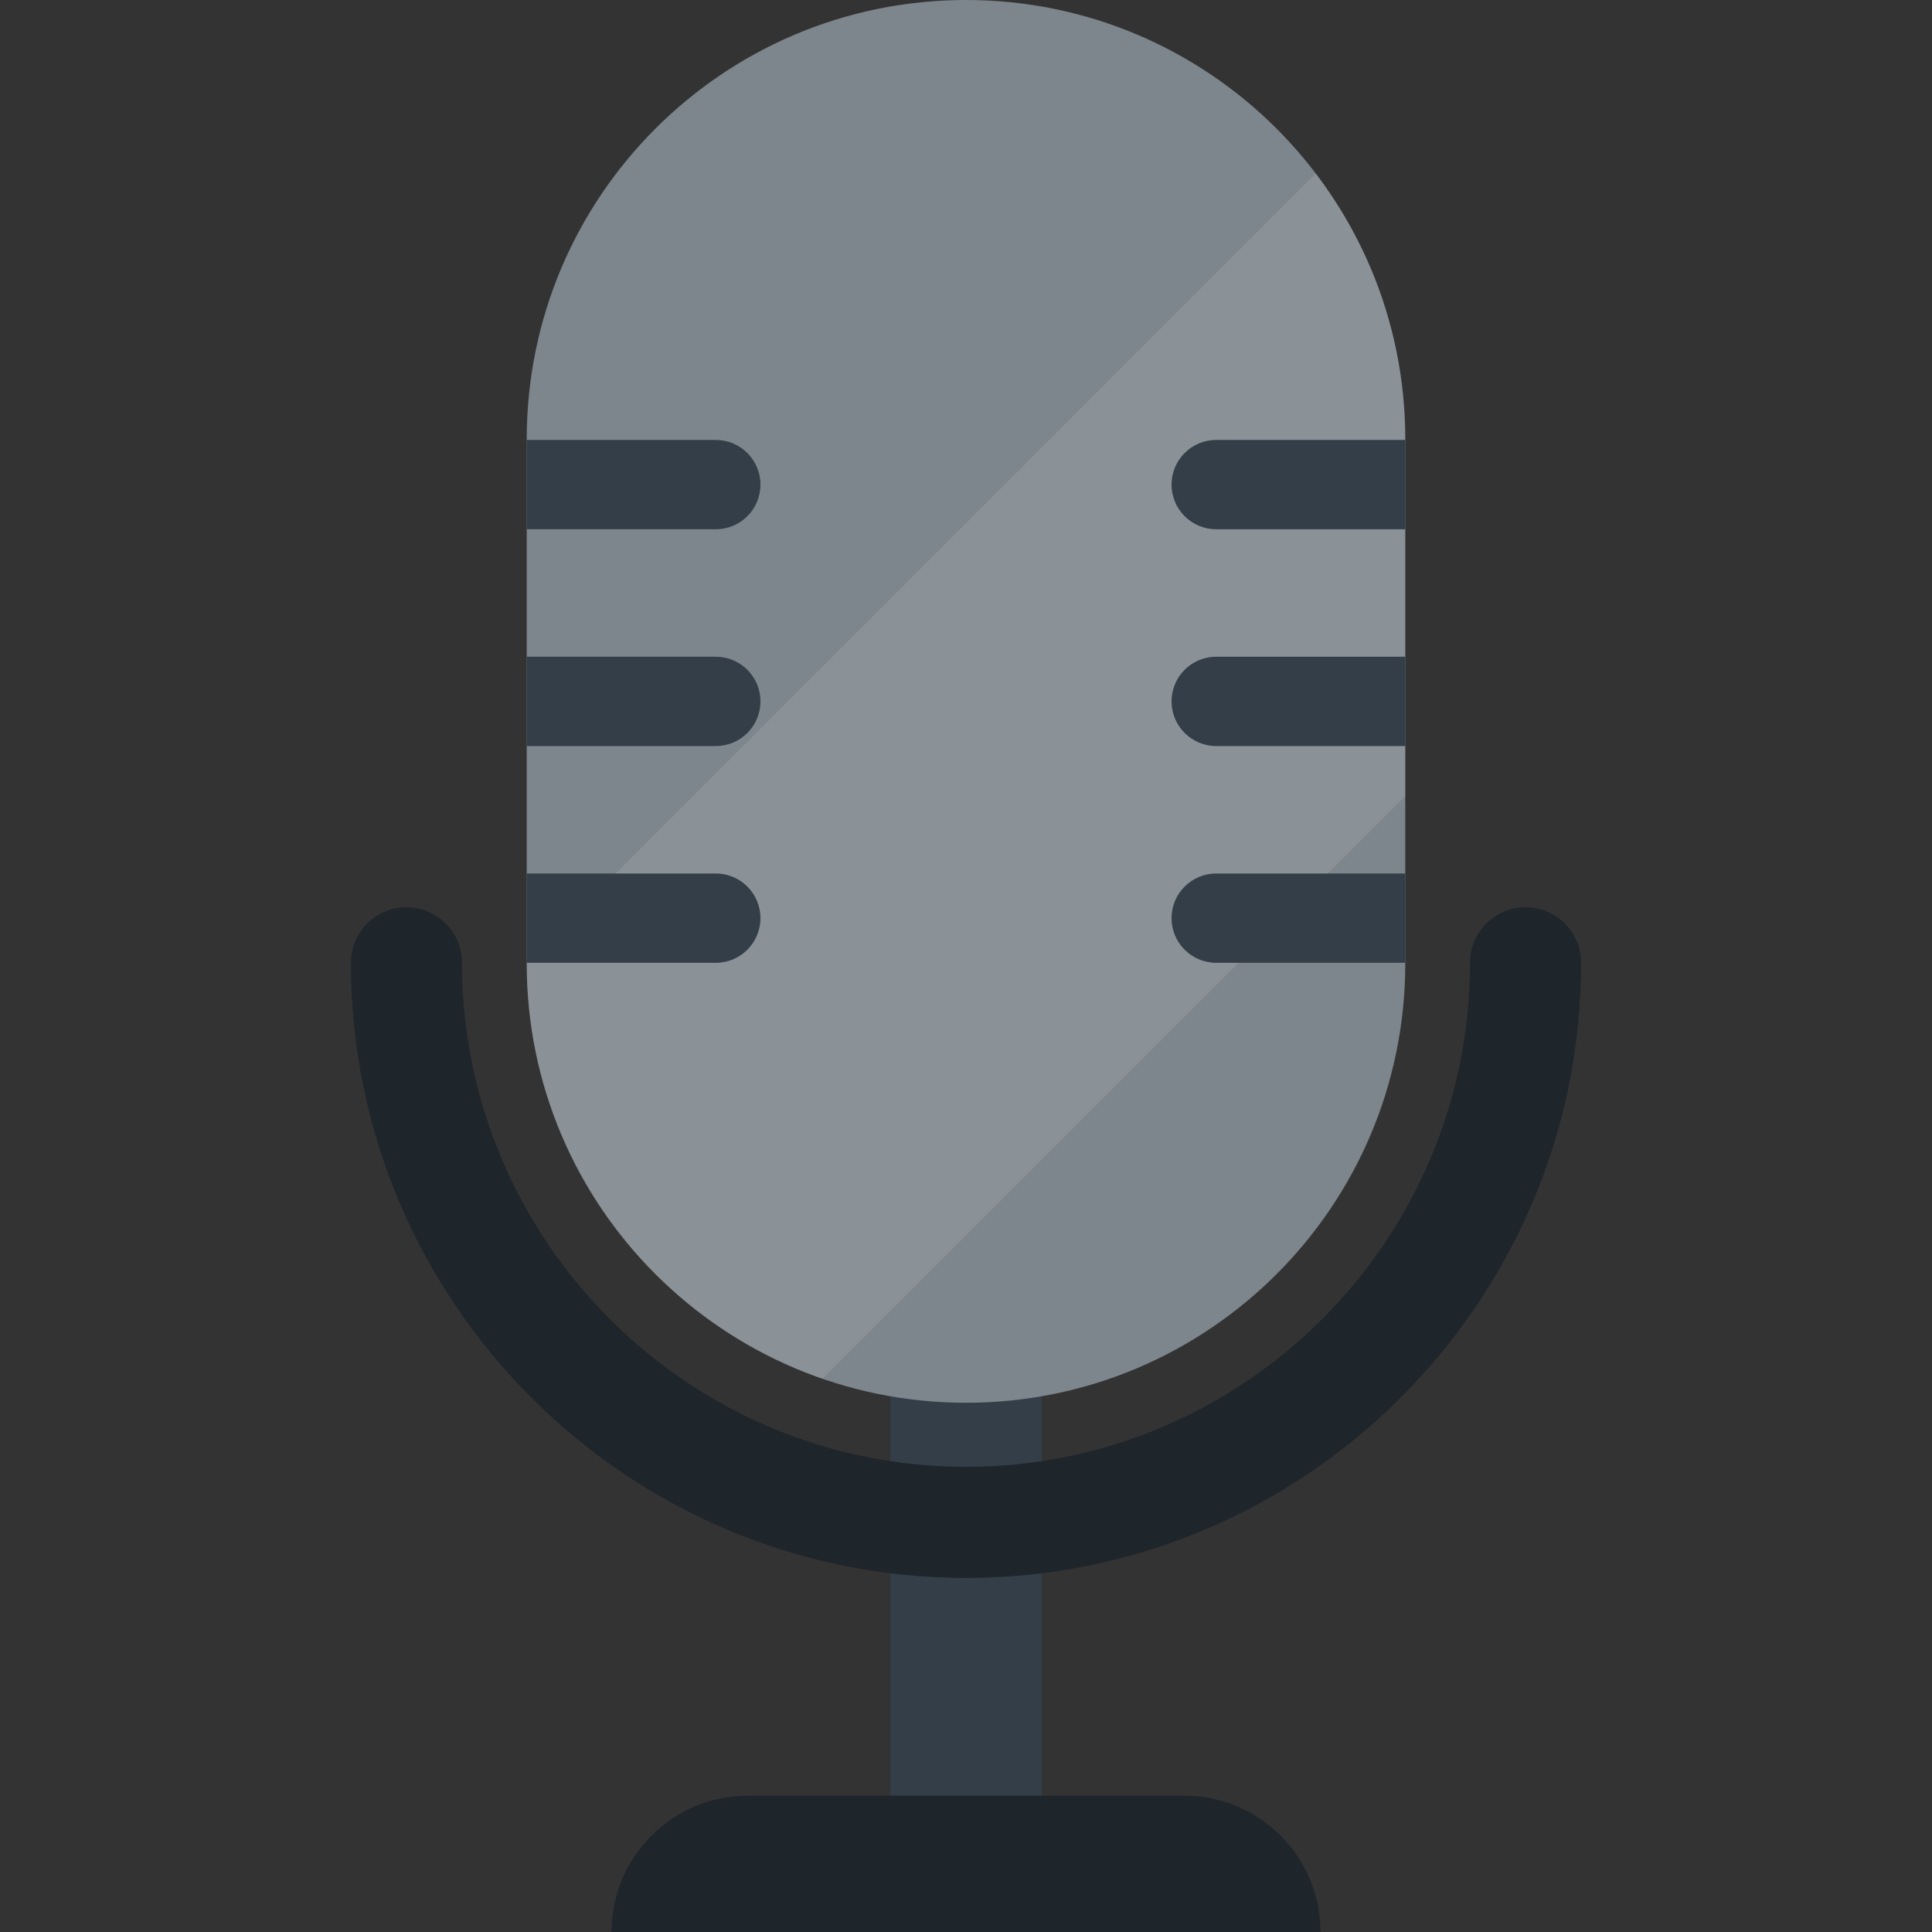 <?xml version="1.0" encoding="iso-8859-1"?>
<!-- Generator: Adobe Illustrator 19.0.0, SVG Export Plug-In . SVG Version: 6.00 Build 0)  -->
<svg version="1.1" id="Layer_1" xmlns="http://www.w3.org/2000/svg" xmlns:xlink="http://www.w3.org/1999/xlink" x="0px" y="0px"
	 viewBox="0 0 356.458 356.458" style="enable-background:new 0 0 356.458 356.458;" xml:space="preserve">
<rect x="0" y="0" width="356.458" height="356.458" fill="#333333" stroke="none"/>
<g>
	<path style="fill:#333E48;" d="M164.255,343.882V251.36c0-7.717,6.257-13.974,13.974-13.974s13.974,6.256,13.974,13.974v92.522
		L164.255,343.882L164.255,343.882z"/>
	<path style="fill:#7D868C;" d="M259.276,177.767c0,44.76-36.286,81.046-81.047,81.046s-81.047-36.286-81.047-81.046v-96.72
		C97.182,36.286,133.468,0,178.229,0s81.047,36.286,81.047,81.046V177.767z"/>
	<path style="opacity:0.1;fill:#FFFFFF;enable-background:new    ;" d="M242.752,32.005l-145.57,145.57v0.192
		c0,35.489,22.813,65.647,54.573,76.619l107.521-107.52v-65.82C259.276,62.613,253.118,45.621,242.752,32.005z"/>
	<path style="fill:#333E48;" d="M132.065,121.166H97.182v16.481h34.883c4.551,0,8.24-3.69,8.24-8.241
		C140.305,124.856,136.616,121.166,132.065,121.166z M140.305,89.411c0-4.55-3.689-8.239-8.24-8.239H97.182v16.48h34.883
		C136.616,97.651,140.305,93.962,140.305,89.411z M132.065,161.162H97.182v16.479h34.883c4.551,0,8.24-3.689,8.24-8.24
		C140.305,164.851,136.616,161.162,132.065,161.162z"/>
	<path style="fill:#333E48;" d="M216.153,129.406c0,4.551,3.689,8.241,8.24,8.241h34.883v-16.481h-34.883
		C219.842,121.166,216.153,124.856,216.153,129.406z M224.393,97.651h34.883v-16.48h-34.883c-4.551,0-8.24,3.689-8.24,8.239
		C216.153,93.962,219.842,97.651,224.393,97.651z M216.153,169.401c0,4.551,3.689,8.24,8.24,8.24h34.883v-16.479h-34.883
		C219.842,161.162,216.153,164.851,216.153,169.401z"/>
	<path style="fill:#1E252B;" d="M178.229,291.129c-62.578,0-113.488-50.911-113.488-113.488c0-5.659,4.588-10.247,10.247-10.247
		c5.659,0,10.247,4.588,10.247,10.247c0,51.277,41.717,92.994,92.994,92.994s92.994-41.717,92.994-92.994
		c0-5.659,4.588-10.247,10.247-10.247s10.247,4.588,10.247,10.247C291.717,240.219,240.807,291.129,178.229,291.129z"/>
	<path style="fill:#1E252B;" d="M243.631,356.458c0-13.891-11.261-25.152-25.151-25.152h-80.502
		c-13.891,0-25.151,11.261-25.151,25.152H243.631z"/>
</g>
<g>
</g>
<g>
</g>
<g>
</g>
<g>
</g>
<g>
</g>
<g>
</g>
<g>
</g>
<g>
</g>
<g>
</g>
<g>
</g>
<g>
</g>
<g>
</g>
<g>
</g>
<g>
</g>
<g>
</g>
</svg>
